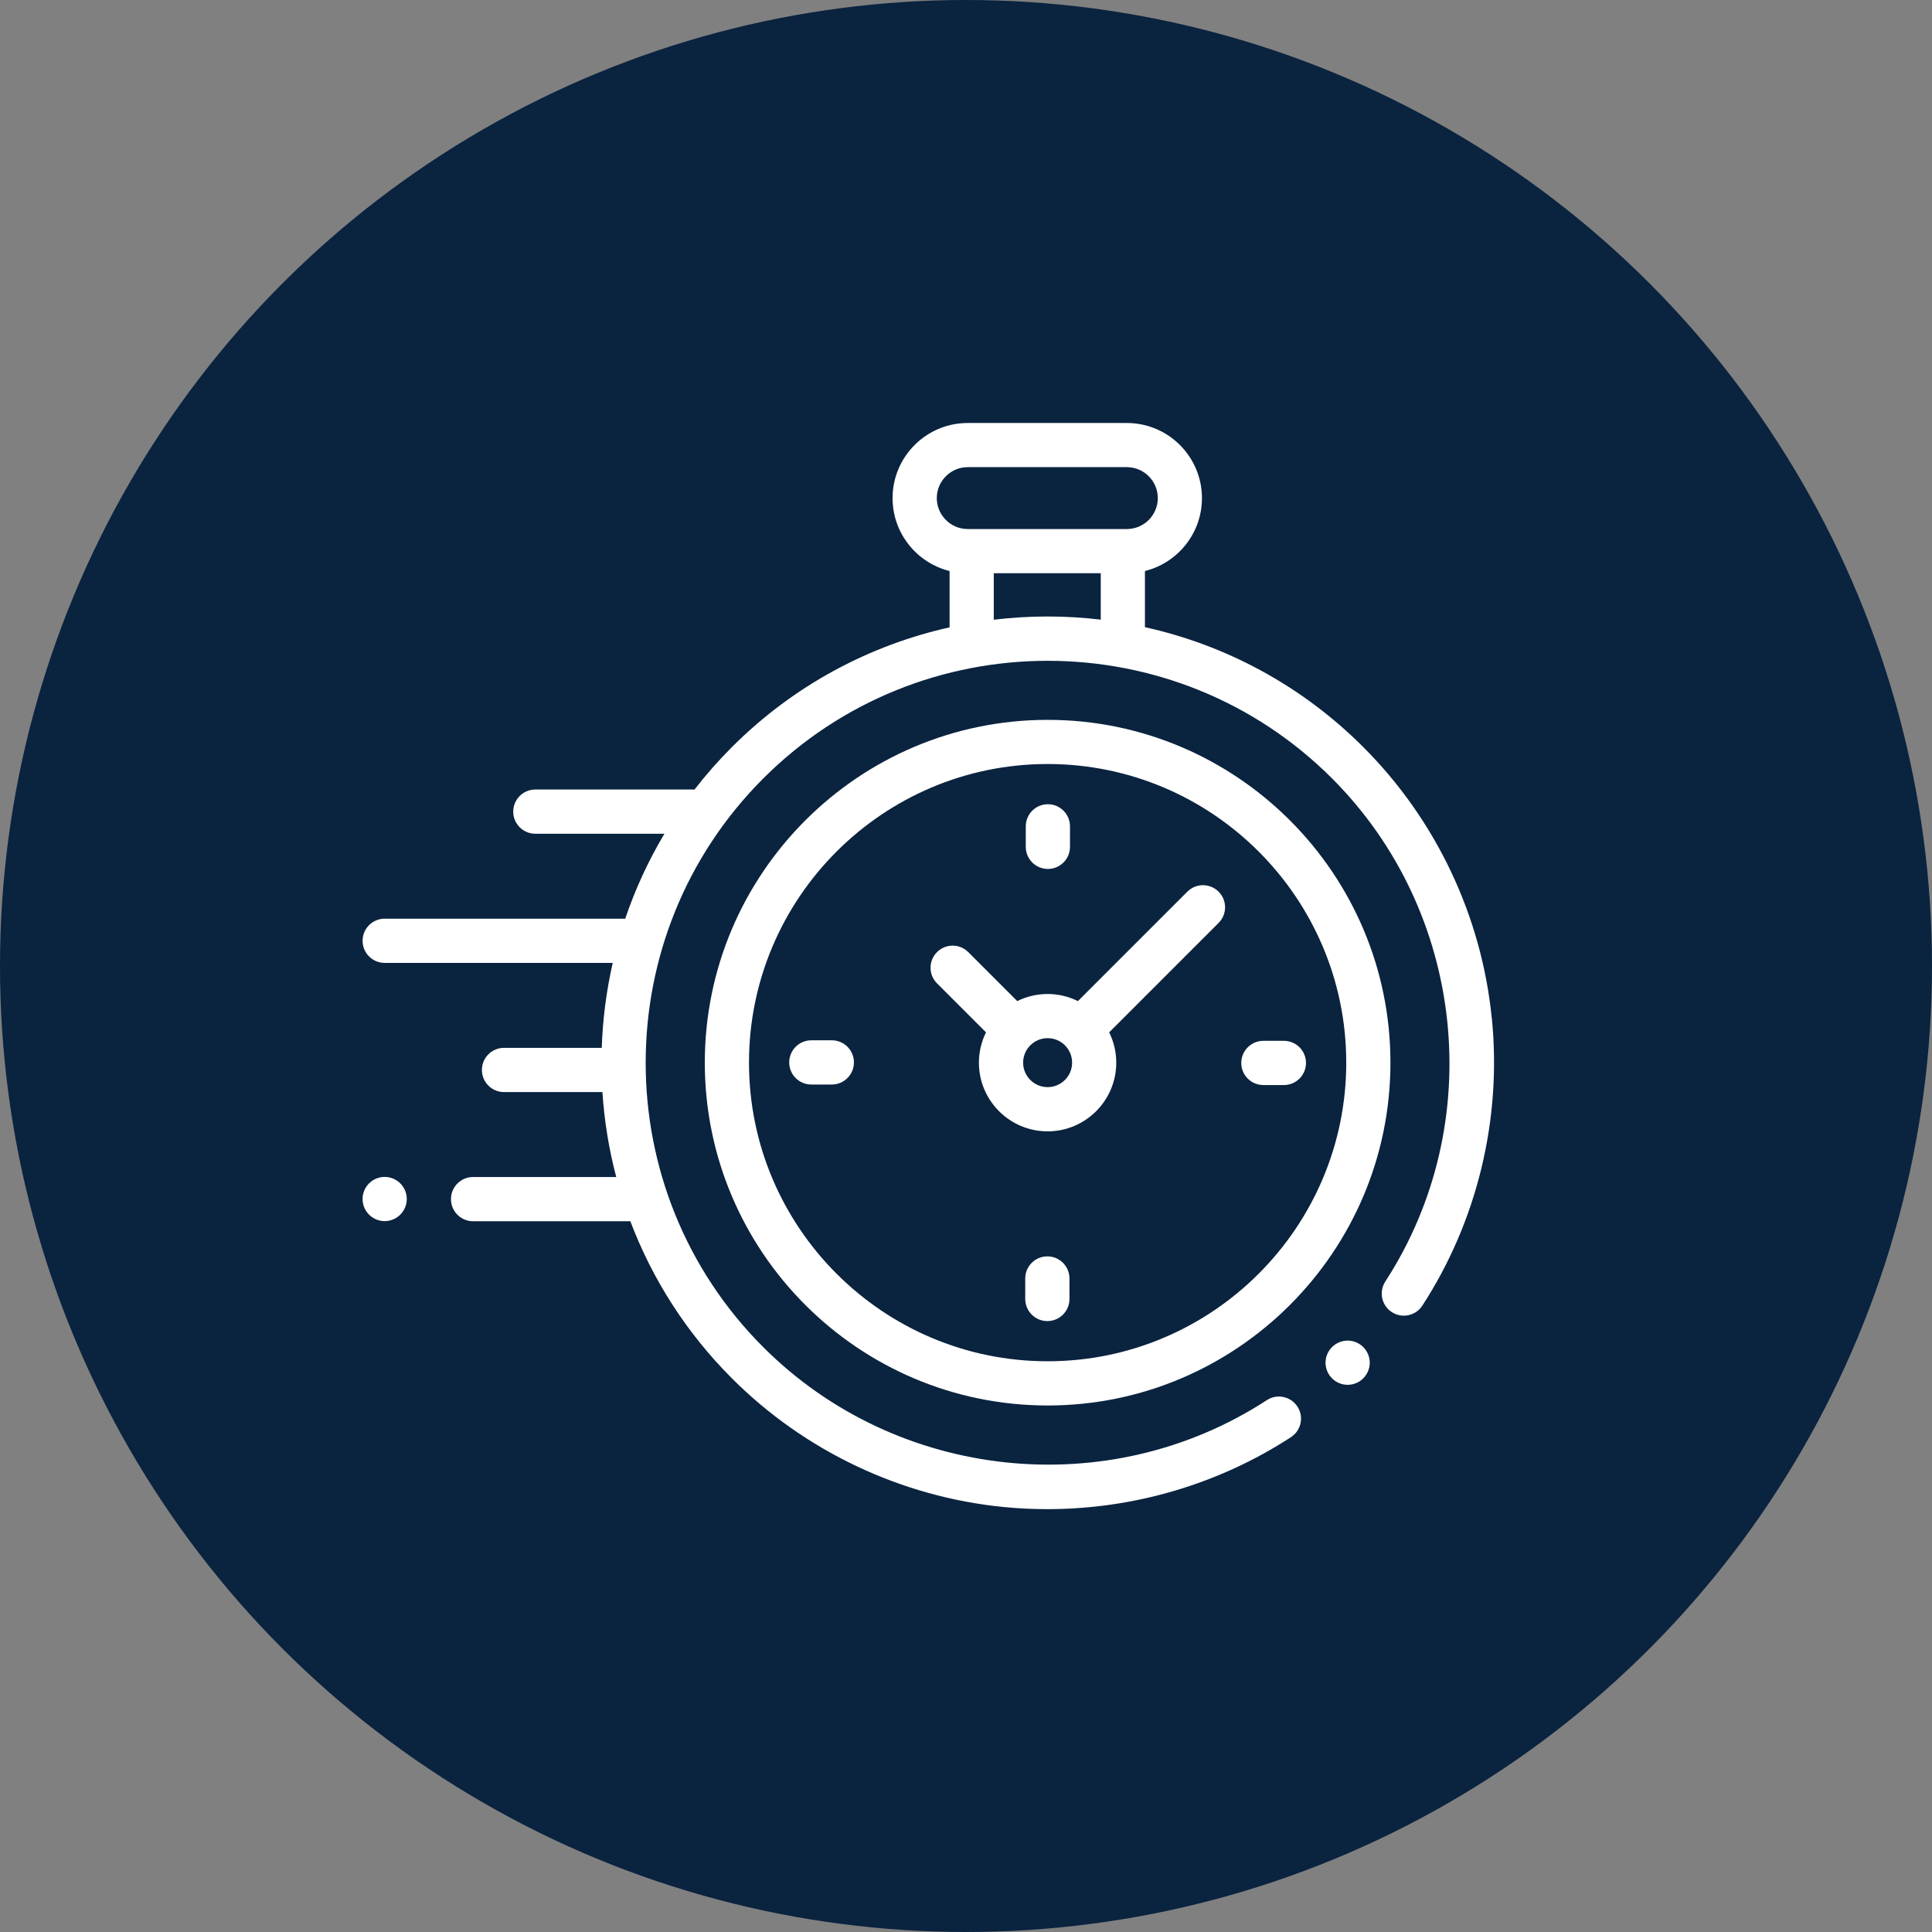<?xml version="1.0" encoding="UTF-8"?> <svg xmlns="http://www.w3.org/2000/svg" id="Layer_1" version="1.1" viewBox="0 0 512 512"><rect x="0" y="0" width="512" height="512" fill="#808080" stroke="none"/><defs><style> .st0 { fill: #0a233f; } .st1 { fill: #fff; } </style></defs><circle class="st0" cx="256" cy="256" r="256"></circle><g><path class="st1" d="M395.34,269.85c-2.69-27.08-14.79-52.61-34.07-71.88-16.47-16.47-36.63-27.06-57.85-31.76v-14.88c8.67-2.16,15.11-10,15.11-19.32,0-10.98-8.93-19.91-19.91-19.91h-42.17c-10.98,0-19.91,8.93-19.91,19.91,0,9.32,6.44,17.17,15.11,19.32v14.92c-21.15,4.73-41.25,15.3-57.67,31.72-3.59,3.59-6.91,7.37-9.94,11.28-.15-.01-.29-.02-.44-.02h-41.73c-3.23,0-5.86,2.62-5.86,5.86s2.62,5.86,5.86,5.86h34.21c-4.29,7.19-7.76,14.74-10.39,22.51h-63.74c-3.23,0-5.86,2.62-5.86,5.86s2.62,5.86,5.86,5.86h60.43c-1.69,7.41-2.66,14.95-2.91,22.51h-25.9c-3.23,0-5.86,2.62-5.86,5.86s2.62,5.86,5.86,5.86h26.08c.49,7.58,1.71,15.12,3.66,22.51h-37.94c-3.23,0-5.86,2.62-5.86,5.86s2.62,5.86,5.86,5.86h41.68c5.75,15.2,14.72,29.44,26.94,41.66,19.29,19.29,44.85,31.39,71.96,34.07,3.87.38,7.74.57,11.61.57,22.85,0,45.41-6.61,64.56-19.08,2.71-1.77,3.48-5.39,1.71-8.1-1.77-2.71-5.39-3.48-8.1-1.71-41.91,27.29-98.03,21.39-133.45-14.03-41.56-41.56-41.56-109.18,0-150.73,41.56-41.56,109.18-41.56,150.73,0,35.37,35.37,41.3,91.45,14.11,133.33-1.76,2.71-.99,6.34,1.72,8.1,2.71,1.76,6.34.99,8.1-1.72,14.53-22.38,21.07-49.41,18.42-76.11ZM248.26,132c0-4.52,3.68-8.2,8.2-8.2h42.17c4.52,0,8.2,3.68,8.2,8.2s-3.68,8.2-8.2,8.2h-42.17c-4.52,0-8.2-3.68-8.2-8.2ZM263.36,164.23v-12.32h28.35v12.3c-9.41-1.12-18.94-1.11-28.35.02Z"></path><path class="st1" d="M357.14,355.27c-1.55,0-3.05.63-4.14,1.72-1.1,1.09-1.72,2.6-1.72,4.14s.62,3.05,1.72,4.14c1.09,1.1,2.59,1.72,4.14,1.72s3.05-.62,4.14-1.72,1.72-2.6,1.72-4.14-.63-3.05-1.72-4.14c-1.1-1.09-2.6-1.72-4.14-1.72Z"></path><path class="st1" d="M277.63,190.77c-50.09,0-90.85,40.75-90.85,90.85s40.75,90.85,90.85,90.85,90.85-40.75,90.85-90.85-40.75-90.85-90.85-90.85ZM277.63,360.75c-43.64,0-79.14-35.5-79.14-79.14s35.5-79.14,79.14-79.14,79.14,35.5,79.14,79.14-35.5,79.14-79.14,79.14Z"></path><path class="st1" d="M314.67,236.29l-29.01,29.01c-2.43-1.2-5.15-1.88-8.04-1.88s-5.61.68-8.04,1.88l-12.98-12.98c-2.29-2.29-5.99-2.29-8.28,0-2.29,2.29-2.29,6,0,8.28l12.98,12.98c-1.2,2.43-1.88,5.15-1.88,8.04,0,10.03,8.16,18.2,18.2,18.2s18.2-8.16,18.2-18.2c0-2.88-.68-5.61-1.88-8.04l28.15-28.15h0l.85-.85c2.29-2.29,2.29-6,0-8.28s-5.99-2.29-8.28,0ZM277.63,288.1c-3.58,0-6.49-2.91-6.49-6.49s2.91-6.49,6.49-6.49,6.49,2.91,6.49,6.49-2.91,6.49-6.49,6.49Z"></path><path class="st1" d="M340.24,275.83h-5.43c-3.23,0-5.86,2.62-5.86,5.86s2.62,5.86,5.86,5.86h5.43c3.23,0,5.86-2.62,5.86-5.86s-2.62-5.86-5.86-5.86Z"></path><path class="st1" d="M220.44,275.69h-5.43c-3.23,0-5.86,2.62-5.86,5.86s2.62,5.86,5.86,5.86h5.43c3.23,0,5.86-2.62,5.86-5.86s-2.62-5.86-5.86-5.86Z"></path><path class="st1" d="M277.7,230.28c3.23,0,5.86-2.62,5.86-5.86v-5.43c0-3.23-2.62-5.86-5.86-5.86s-5.86,2.62-5.86,5.86v5.43c0,3.23,2.62,5.86,5.86,5.86Z"></path><path class="st1" d="M277.56,332.95c-3.23,0-5.86,2.62-5.86,5.86v5.43c0,3.23,2.62,5.86,5.86,5.86s5.86-2.62,5.86-5.86v-5.43c0-3.23-2.62-5.86-5.86-5.86Z"></path><path class="st1" d="M101.94,311.89c-1.54,0-3.05.63-4.14,1.72-1.09,1.09-1.72,2.6-1.72,4.14s.63,3.05,1.72,4.14,2.6,1.72,4.14,1.72,3.05-.63,4.14-1.72c1.09-1.09,1.72-2.6,1.72-4.14s-.63-3.05-1.72-4.14c-1.09-1.09-2.6-1.72-4.14-1.72Z"></path></g></svg> 
